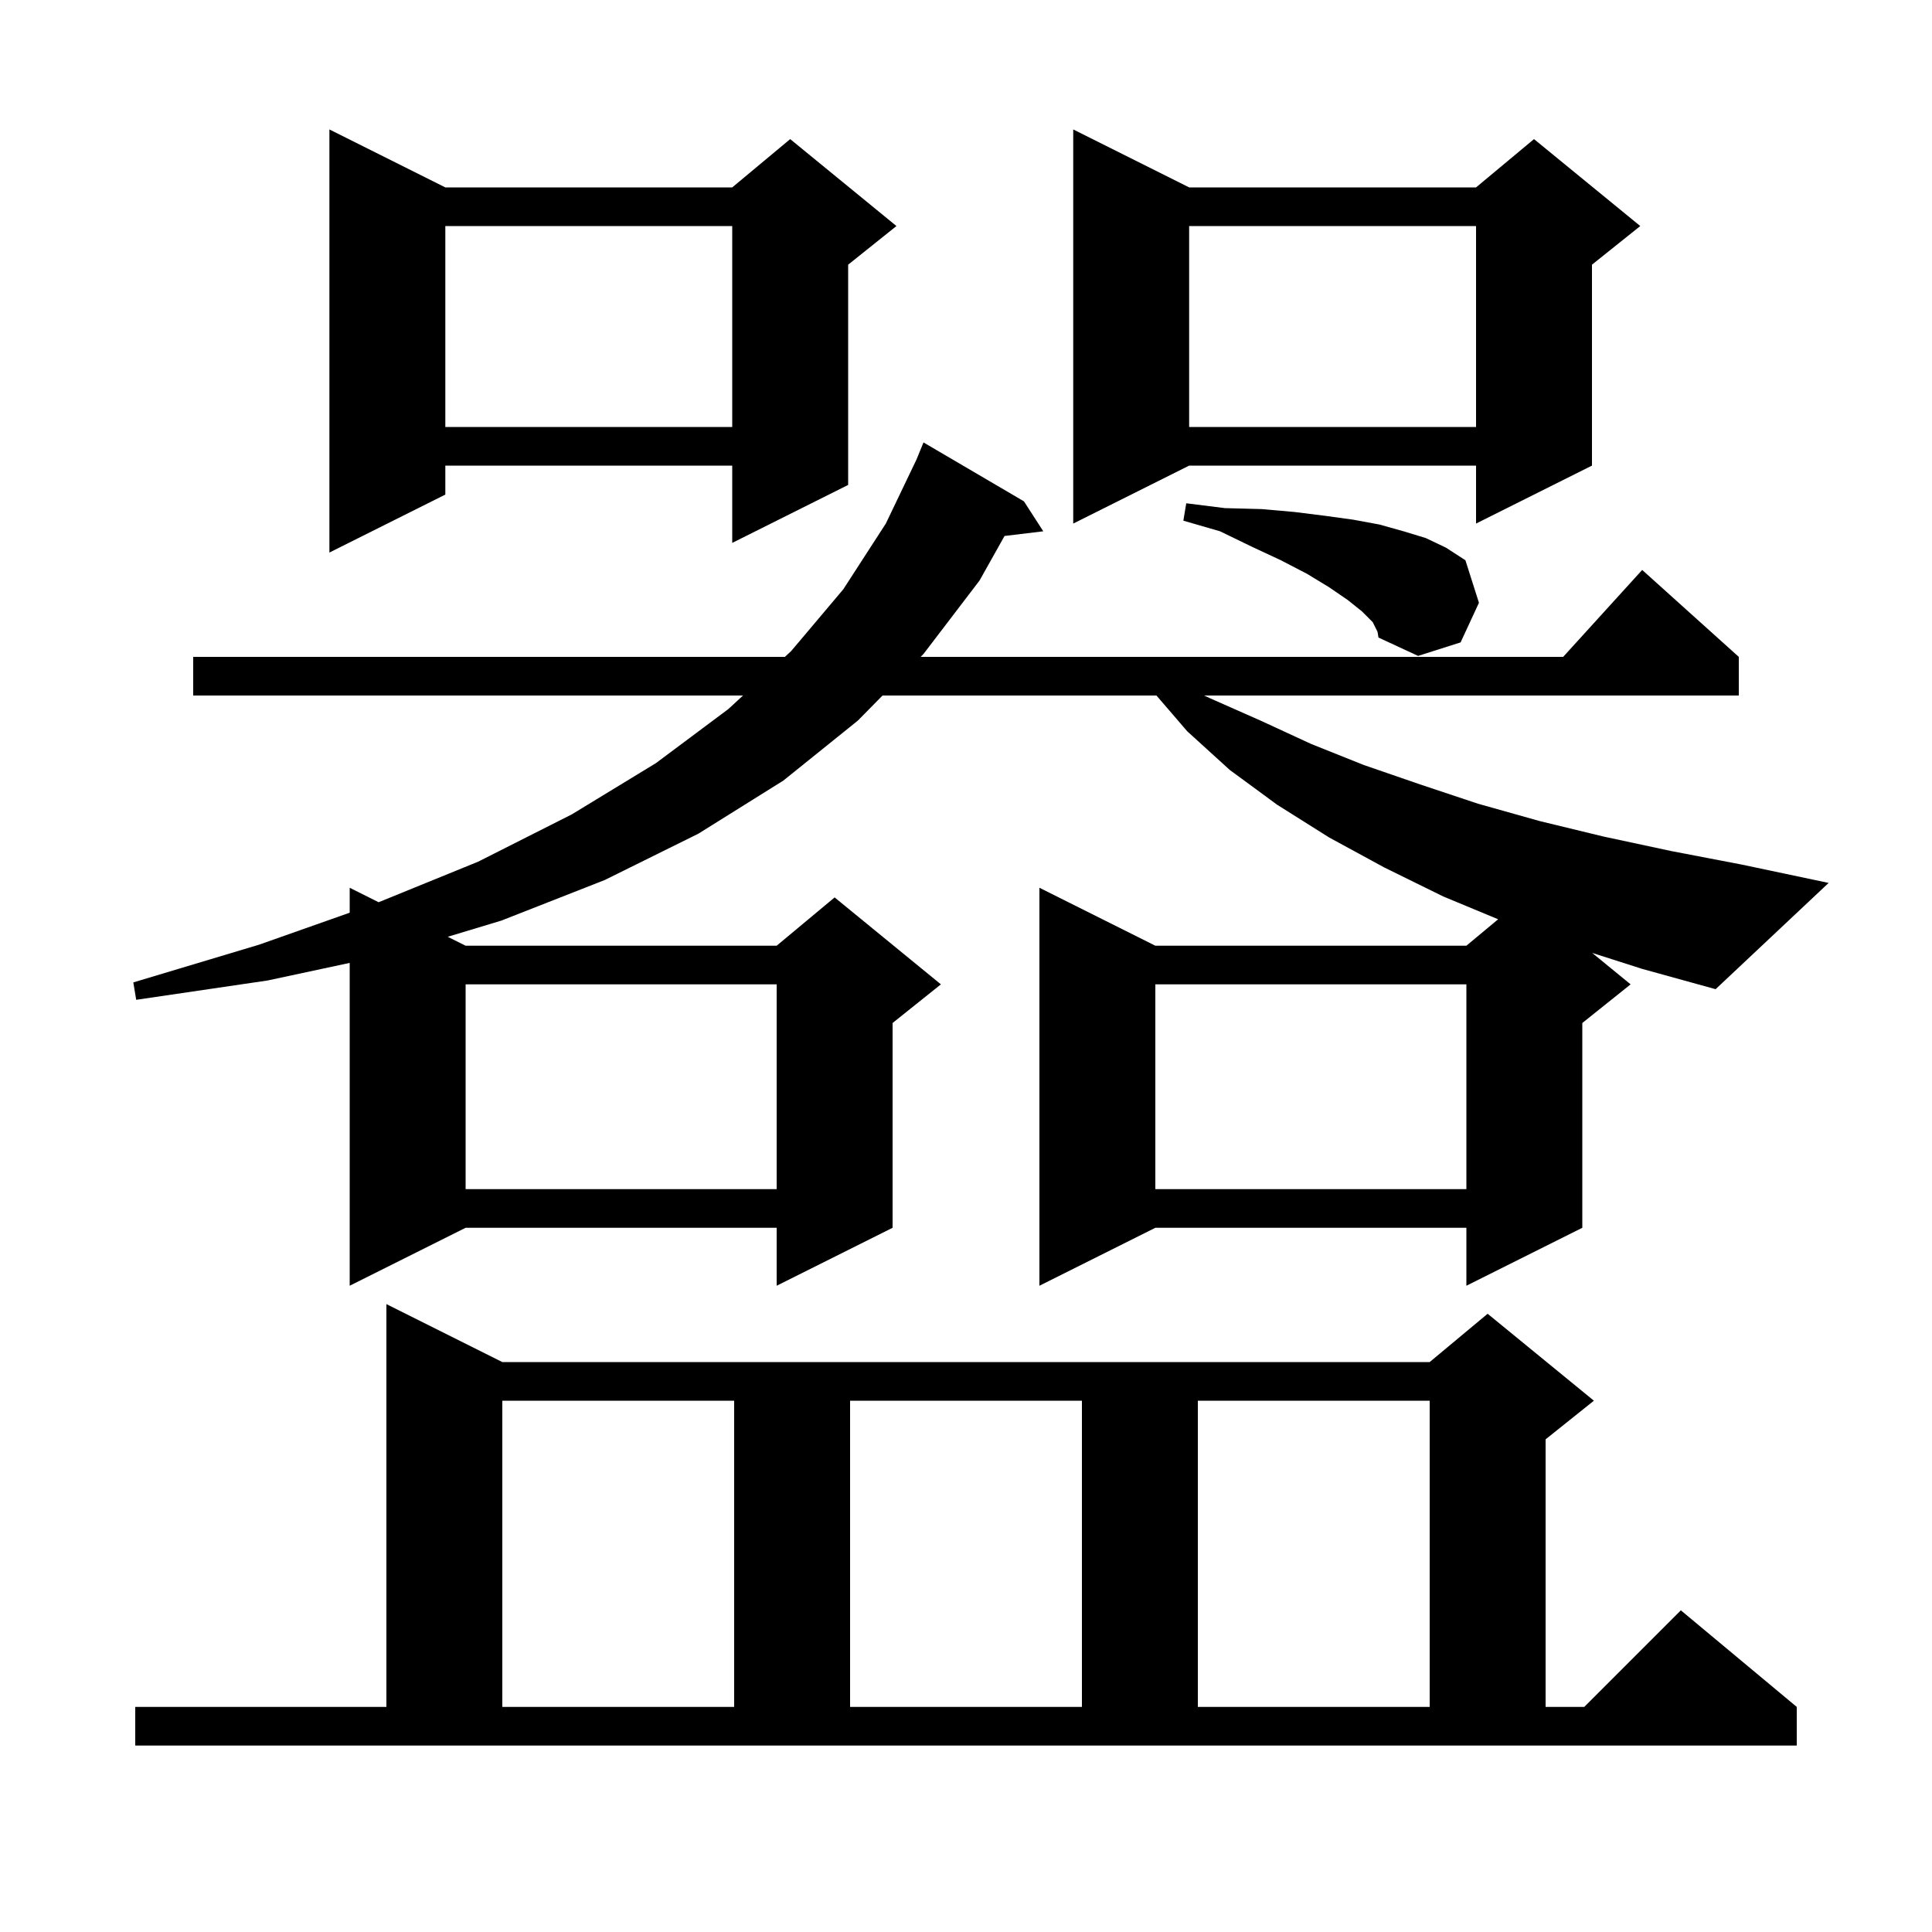 <svg xmlns="http://www.w3.org/2000/svg" xmlns:xlink="http://www.w3.org/1999/xlink" version="1.1" baseProfile="full" viewBox="0 0 200 200" width="200" height="200">
<g fill="black">
<path d="M 14.0 176.7 L 40.0 176.7 L 40.0 135.0 L 52.0 141.0 L 148.0 141.0 L 154.0 136.0 L 165.0 145.0 L 160.0 149.0 L 160.0 176.7 L 164.0 176.7 L 174.0 166.7 L 186.0 176.7 L 186.0 180.7 L 14.0 180.7 Z M 52.0 145.0 L 52.0 176.7 L 76.0 176.7 L 76.0 145.0 Z M 88.0 145.0 L 88.0 176.7 L 112.0 176.7 L 112.0 145.0 Z M 124.0 145.0 L 124.0 176.7 L 148.0 176.7 L 148.0 145.0 Z M 119.6 101.9 L 119.6 123.1 L 151.8 123.1 L 151.8 101.9 Z M 48.2 101.9 L 48.2 123.1 L 80.4 123.1 L 80.4 101.9 Z M 164.823 98.646 L 168.8 101.9 L 163.8 105.9 L 163.8 127.1 L 151.8 133.1 L 151.8 127.1 L 119.6 127.1 L 107.6 133.1 L 107.6 91.9 L 119.6 97.9 L 151.8 97.9 L 155.086 95.162 L 149.4 92.8 L 143.3 89.8 L 137.6 86.7 L 132.2 83.3 L 127.3 79.7 L 122.9 75.7 L 119.716 72.0 L 91.362 72.0 L 88.8 74.6 L 81.1 80.8 L 72.3 86.3 L 62.6 91.1 L 51.9 95.3 L 46.349 96.975 L 48.2 97.9 L 80.4 97.9 L 86.4 92.9 L 97.4 101.9 L 92.4 105.9 L 92.4 127.1 L 80.4 133.1 L 80.4 127.1 L 48.2 127.1 L 36.2 133.1 L 36.2 99.679 L 27.7 101.5 L 14.1 103.5 L 13.8 101.7 L 26.8 97.8 L 36.2 94.482 L 36.2 91.9 L 39.196 93.398 L 49.5 89.2 L 59.2 84.3 L 67.9 79.0 L 75.4 73.4 L 76.917 72.0 L 20.0 72.0 L 20.0 68.0 L 81.25 68.0 L 81.9 67.4 L 87.3 61.0 L 91.7 54.2 L 94.882 47.556 L 95.6 45.8 L 106.0 51.9 L 108.0 55.0 L 103.989 55.484 L 101.4 60.1 L 95.6 67.7 L 95.304 68.0 L 161.818 68.0 L 170.0 59.0 L 180.0 68.0 L 180.0 72.0 L 124.648 72.0 L 125.3 72.3 L 130.5 74.6 L 135.7 77.0 L 141.2 79.2 L 147.0 81.2 L 153.0 83.2 L 159.4 85.0 L 166.0 86.6 L 173.0 88.1 L 180.3 89.5 L 189.3 91.4 L 177.6 102.4 L 170.0 100.3 Z M 142.1 64.4 L 141.0 63.3 L 139.5 62.1 L 137.6 60.8 L 135.3 59.4 L 132.6 58.0 L 129.6 56.6 L 126.3 55.0 L 122.5 53.9 L 122.8 52.1 L 126.8 52.6 L 130.6 52.7 L 134.0 53.0 L 137.2 53.4 L 140.1 53.8 L 142.8 54.3 L 145.3 55.0 L 147.6 55.7 L 149.7 56.7 L 151.7 58.0 L 153.1 62.4 L 151.2 66.5 L 146.8 67.9 L 142.7 66.0 L 142.6 65.4 Z M 46.1 19.4 L 75.8 19.4 L 81.8 14.4 L 92.8 23.4 L 87.8 27.4 L 87.8 50.2 L 75.8 56.2 L 75.8 48.2 L 46.1 48.2 L 46.1 51.2 L 34.1 57.2 L 34.1 13.4 Z M 123.1 19.4 L 152.8 19.4 L 158.8 14.4 L 169.8 23.4 L 164.8 27.4 L 164.8 48.2 L 152.8 54.2 L 152.8 48.2 L 123.1 48.2 L 111.1 54.2 L 111.1 13.4 Z M 123.1 23.4 L 123.1 44.2 L 152.8 44.2 L 152.8 23.4 Z M 46.1 23.4 L 46.1 44.2 L 75.8 44.2 L 75.8 23.4 Z " />
</g>
</svg>
